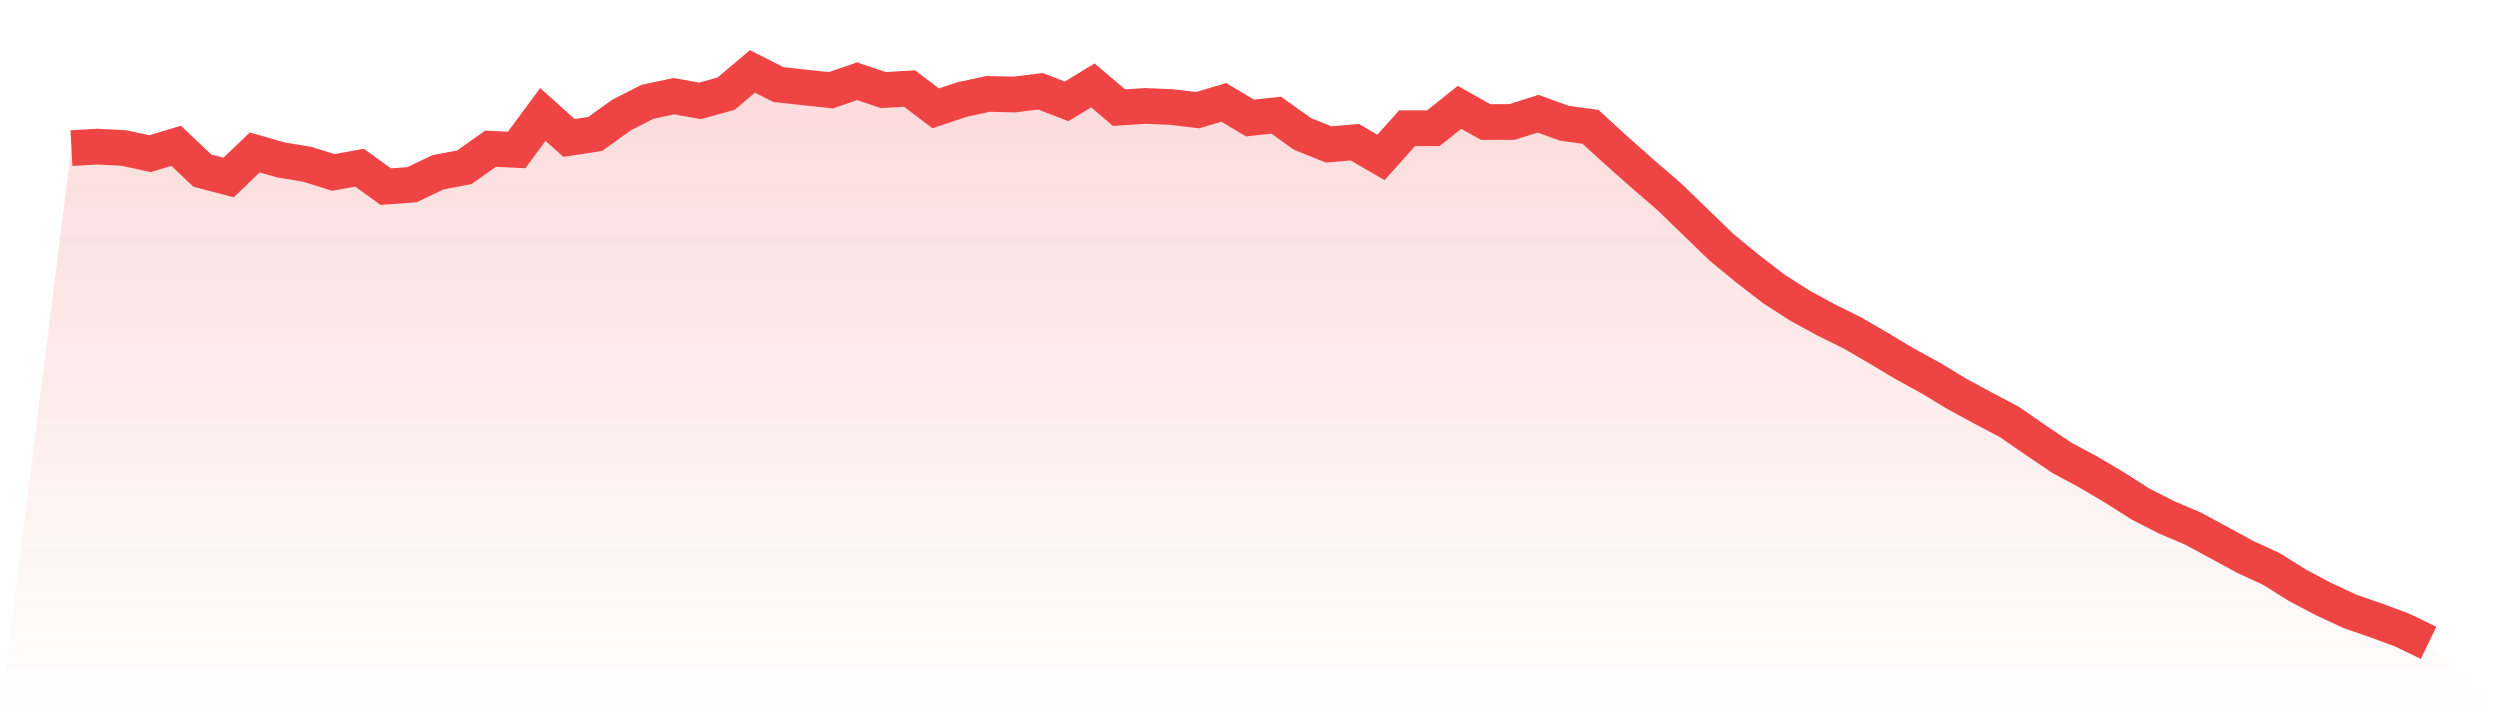 <svg viewBox="0 0 140 40" xmlns="http://www.w3.org/2000/svg">
<defs>
<linearGradient id="gradient" x1="0" x2="0" y1="0" y2="1">
<stop offset="0%" stop-color="#ef4444" stop-opacity="0.2"/>
<stop offset="100%" stop-color="#ef4444" stop-opacity="0"/>
</linearGradient>
</defs>
<path d="M4,8.293 L4,8.293 L5.467,8.213 L6.933,8.286 L8.4,8.606 L9.867,8.166 L11.333,9.557 L12.8,9.94 L14.267,8.535 L15.733,8.957 L17.2,9.197 L18.667,9.657 L20.133,9.391 L21.6,10.451 L23.067,10.344 L24.533,9.646 L26,9.369 L27.467,8.329 L28.933,8.397 L30.4,6.409 L31.867,7.726 L33.333,7.5 L34.8,6.444 L36.267,5.698 L37.733,5.387 L39.2,5.649 L40.667,5.242 L42.133,4 L43.6,4.738 L45.067,4.898 L46.533,5.053 L48,4.549 L49.467,5.044 L50.933,4.958 L52.4,6.067 L53.867,5.575 L55.333,5.258 L56.8,5.293 L58.267,5.111 L59.733,5.675 L61.2,4.78 L62.667,6.027 L64.133,5.933 L65.6,5.993 L67.067,6.169 L68.533,5.733 L70,6.609 L71.467,6.449 L72.933,7.495 L74.4,8.089 L75.867,7.962 L77.333,8.815 L78.8,7.178 L80.267,7.182 L81.733,6.011 L83.2,6.835 L84.667,6.831 L86.133,6.367 L87.6,6.9 L89.067,7.102 L90.533,8.442 L92,9.742 L93.467,11.004 L94.933,12.426 L96.4,13.844 L97.867,15.048 L99.333,16.179 L100.8,17.121 L102.267,17.917 L103.733,18.643 L105.2,19.497 L106.667,20.374 L108.133,21.177 L109.6,22.065 L111.067,22.861 L112.533,23.632 L114,24.65 L115.467,25.638 L116.933,26.425 L118.4,27.292 L119.867,28.225 L121.333,28.974 L122.8,29.596 L124.267,30.389 L125.733,31.189 L127.2,31.863 L128.667,32.782 L130.133,33.556 L131.6,34.236 L133.067,34.745 L134.533,35.289 L136,36 L140,40 L0,40 z" fill="url(#gradient)"/>
<path d="M4,8.293 L4,8.293 L5.467,8.213 L6.933,8.286 L8.4,8.606 L9.867,8.166 L11.333,9.557 L12.8,9.94 L14.267,8.535 L15.733,8.957 L17.2,9.197 L18.667,9.657 L20.133,9.391 L21.6,10.451 L23.067,10.344 L24.533,9.646 L26,9.369 L27.467,8.329 L28.933,8.397 L30.4,6.409 L31.867,7.726 L33.333,7.5 L34.8,6.444 L36.267,5.698 L37.733,5.387 L39.2,5.649 L40.667,5.242 L42.133,4 L43.6,4.738 L45.067,4.898 L46.533,5.053 L48,4.549 L49.467,5.044 L50.933,4.958 L52.4,6.067 L53.867,5.575 L55.333,5.258 L56.8,5.293 L58.267,5.111 L59.733,5.675 L61.2,4.78 L62.667,6.027 L64.133,5.933 L65.6,5.993 L67.067,6.169 L68.533,5.733 L70,6.609 L71.467,6.449 L72.933,7.495 L74.4,8.089 L75.867,7.962 L77.333,8.815 L78.8,7.178 L80.267,7.182 L81.733,6.011 L83.2,6.835 L84.667,6.831 L86.133,6.367 L87.6,6.9 L89.067,7.102 L90.533,8.442 L92,9.742 L93.467,11.004 L94.933,12.426 L96.4,13.844 L97.867,15.048 L99.333,16.179 L100.8,17.121 L102.267,17.917 L103.733,18.643 L105.2,19.497 L106.667,20.374 L108.133,21.177 L109.6,22.065 L111.067,22.861 L112.533,23.632 L114,24.65 L115.467,25.638 L116.933,26.425 L118.4,27.292 L119.867,28.225 L121.333,28.974 L122.8,29.596 L124.267,30.389 L125.733,31.189 L127.2,31.863 L128.667,32.782 L130.133,33.556 L131.6,34.236 L133.067,34.745 L134.533,35.289 L136,36" fill="none" stroke="#ef4444" stroke-width="2"/>
</svg>